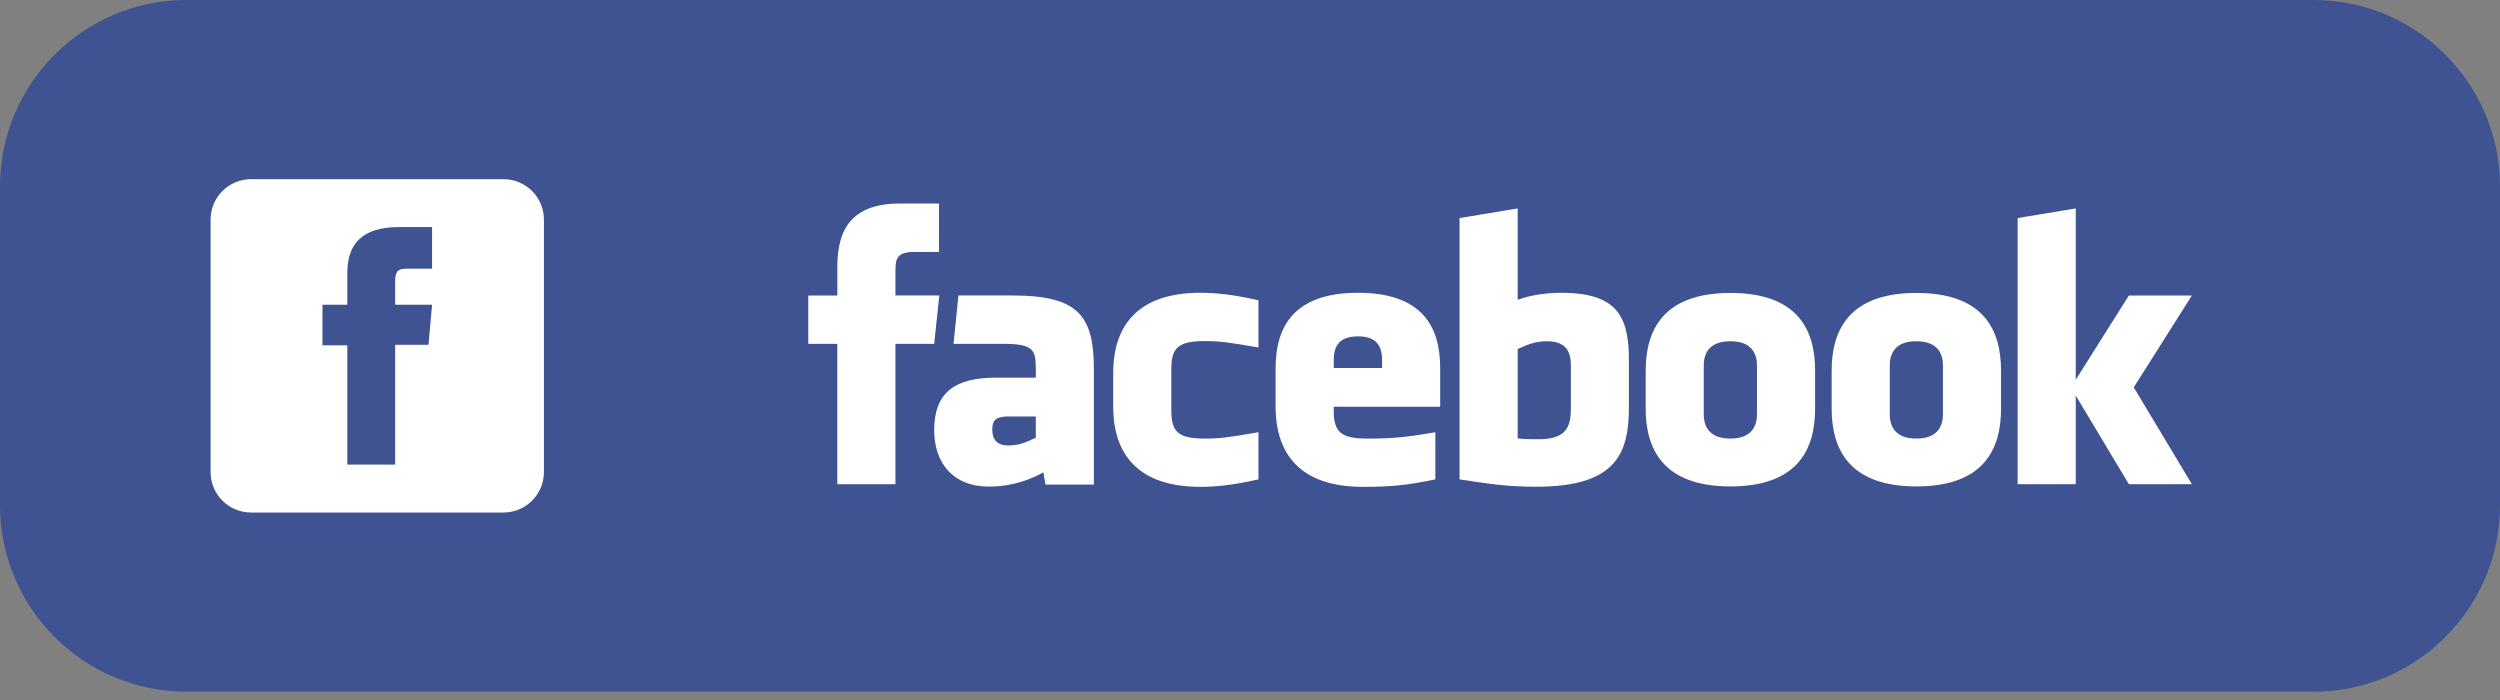 <?xml version="1.0" encoding="utf-8"?>
<!-- Generator: Adobe Illustrator 16.0.4, SVG Export Plug-In . SVG Version: 6.00 Build 0)  -->
<!DOCTYPE svg PUBLIC "-//W3C//DTD SVG 1.1//EN" "http://www.w3.org/Graphics/SVG/1.1/DTD/svg11.dtd">
<svg version="1.1" id="レイヤー_1" xmlns="http://www.w3.org/2000/svg" xmlns:xlink="http://www.w3.org/1999/xlink" x="0px"
	 y="0px" width="300px" height="84px" viewBox="0 0 300 84" style="enable-background:new 0 0 300 84;" xml:space="preserve">
<rect x="0" y="0" width="300" height="84" fill="#808080" stroke="none"/>
<path style="fill:#3F5292;" d="M300,60.611C300,72.977,289.977,83,277.611,83H22.388C10.023,83,0,72.977,0,60.611V22.389
	C0,10.024,10.023,0,22.388,0h255.225C289.977,0,300,10.024,300,22.389V60.611z"/>
<g>
	<path style="fill:#FFFFFF;" d="M185.605,40.949c-1.428,0-2.452,0.465-3.486,0.934v10.73c0.996,0.095,1.561,0.095,2.512,0.095
		c3.408,0,3.874-1.563,3.874-3.731v-5.135C188.504,42.241,187.971,40.949,185.605,40.949 M162.955,40.363
		c-2.373,0-2.908,1.299-2.908,2.902v0.895h5.806v-0.895C165.853,41.662,165.318,40.363,162.955,40.363 M119.072,51.531
		c0,1.262,0.6,1.926,1.921,1.926c1.419,0,2.265-0.465,3.303-0.931v-2.554h-3.112C119.718,49.973,119.072,50.24,119.072,51.531
		 M207.648,40.949c-2.381,0-3.197,1.292-3.197,2.893v5.871c0,1.619,0.816,2.916,3.197,2.916c2.361,0,3.189-1.297,3.189-2.916v-5.871
		C210.836,42.241,210.01,40.949,207.648,40.949 M107.453,58.105h-6.973V41.264h-3.486V35.46h3.486v-3.485
		c0-4.739,1.971-7.554,7.555-7.554h4.648v5.808h-2.907c-2.173,0-2.321,0.808-2.321,2.323l-0.003,2.907h5.264l-0.616,5.804h-4.648
		V58.105z M131.265,58.152h-5.807l-0.252-1.473c-2.649,1.473-5.018,1.711-6.578,1.711c-4.259,0-6.526-2.84-6.526-6.769
		c0-4.638,2.643-6.298,7.371-6.298h4.824v-0.996c0-2.367-0.274-3.064-3.912-3.064h-5.959l0.583-5.804h6.508
		c8.002,0,9.748,2.524,9.748,8.91L131.265,58.152L131.265,58.152z M151.016,41.695c-3.618-0.621-4.649-0.764-6.39-0.764
		c-3.121,0-4.068,0.695-4.068,3.339v5.01c0,2.649,0.947,3.349,4.068,3.349c1.741,0,2.772-0.133,6.39-0.766v5.662
		c-3.169,0.713-5.228,0.896-6.972,0.896c-7.479,0-10.457-3.934-10.457-9.613v-4.056c0-5.683,2.977-9.62,10.457-9.62
		c1.744,0,3.803,0.187,6.972,0.902V41.695z M172.822,48.809h-12.775v0.471c0,2.65,0.947,3.35,4.069,3.35
		c2.8,0,4.522-0.133,8.125-0.766v5.661c-3.472,0.714-5.296,0.897-8.71,0.897c-7.483,0-10.457-3.934-10.457-9.613V44.16
		c0-4.957,2.21-9.027,9.879-9.027c7.668,0,9.869,4.023,9.869,9.027V48.809L172.822,48.809z M195.467,48.922
		c0,5.495-1.561,9.484-11.076,9.484c-3.434,0-5.45-0.301-9.244-0.882V26.168l6.973-1.156v10.964
		c1.498-0.559,3.453-0.842,5.229-0.842c6.964,0,8.118,3.122,8.118,8.131V48.922L195.467,48.922z M217.812,49.043
		c0,4.732-1.959,9.328-10.152,9.328c-8.18,0-10.178-4.597-10.178-9.328V44.47c0-4.733,1.998-9.317,10.178-9.317
		c8.193,0,10.152,4.583,10.152,9.317V49.043z M240.125,49.043c0,4.732-1.959,9.328-10.148,9.328c-8.182,0-10.179-4.597-10.179-9.328
		V44.47c0-4.733,1.997-9.317,10.179-9.317c8.189,0,10.148,4.583,10.148,9.317V49.043L240.125,49.043z M263.027,58.105h-7.562
		l-6.375-10.641v10.641h-6.973V26.168l6.973-1.156V45.57l6.375-10.109h7.562l-6.977,11.025L263.027,58.105z M229.963,40.949
		c-2.381,0-3.189,1.292-3.189,2.893v5.871c0,1.619,0.809,2.916,3.189,2.916c2.359,0,3.189-1.297,3.189-2.916v-5.871
		C233.152,42.241,232.322,40.949,229.963,40.949"/>
</g>
<path id="facebook-square-rounded-icon" style="fill:#FFFFFF;" d="M60.416,21.5H30.125c-2.681,0-4.854,2.173-4.854,4.855v30.292
	c0,2.682,2.173,4.854,4.854,4.854h30.291c2.682,0,4.855-2.172,4.855-4.854V26.355C65.271,23.673,63.098,21.5,60.416,21.5z
	 M51.848,32.244c0,0-2.221,0-3.105,0c-1.097,0-1.324,0.449-1.324,1.583c0,0.944,0,2.741,0,2.741h4.431l-0.427,4.811h-4.004V55.75
	H41.68V41.439h-2.985v-4.871h2.985c0,0,0-0.702,0-3.836c0-3.601,1.925-5.482,6.195-5.482c0.701,0,3.974,0,3.974,0L51.848,32.244
	L51.848,32.244z"/>
</svg>
